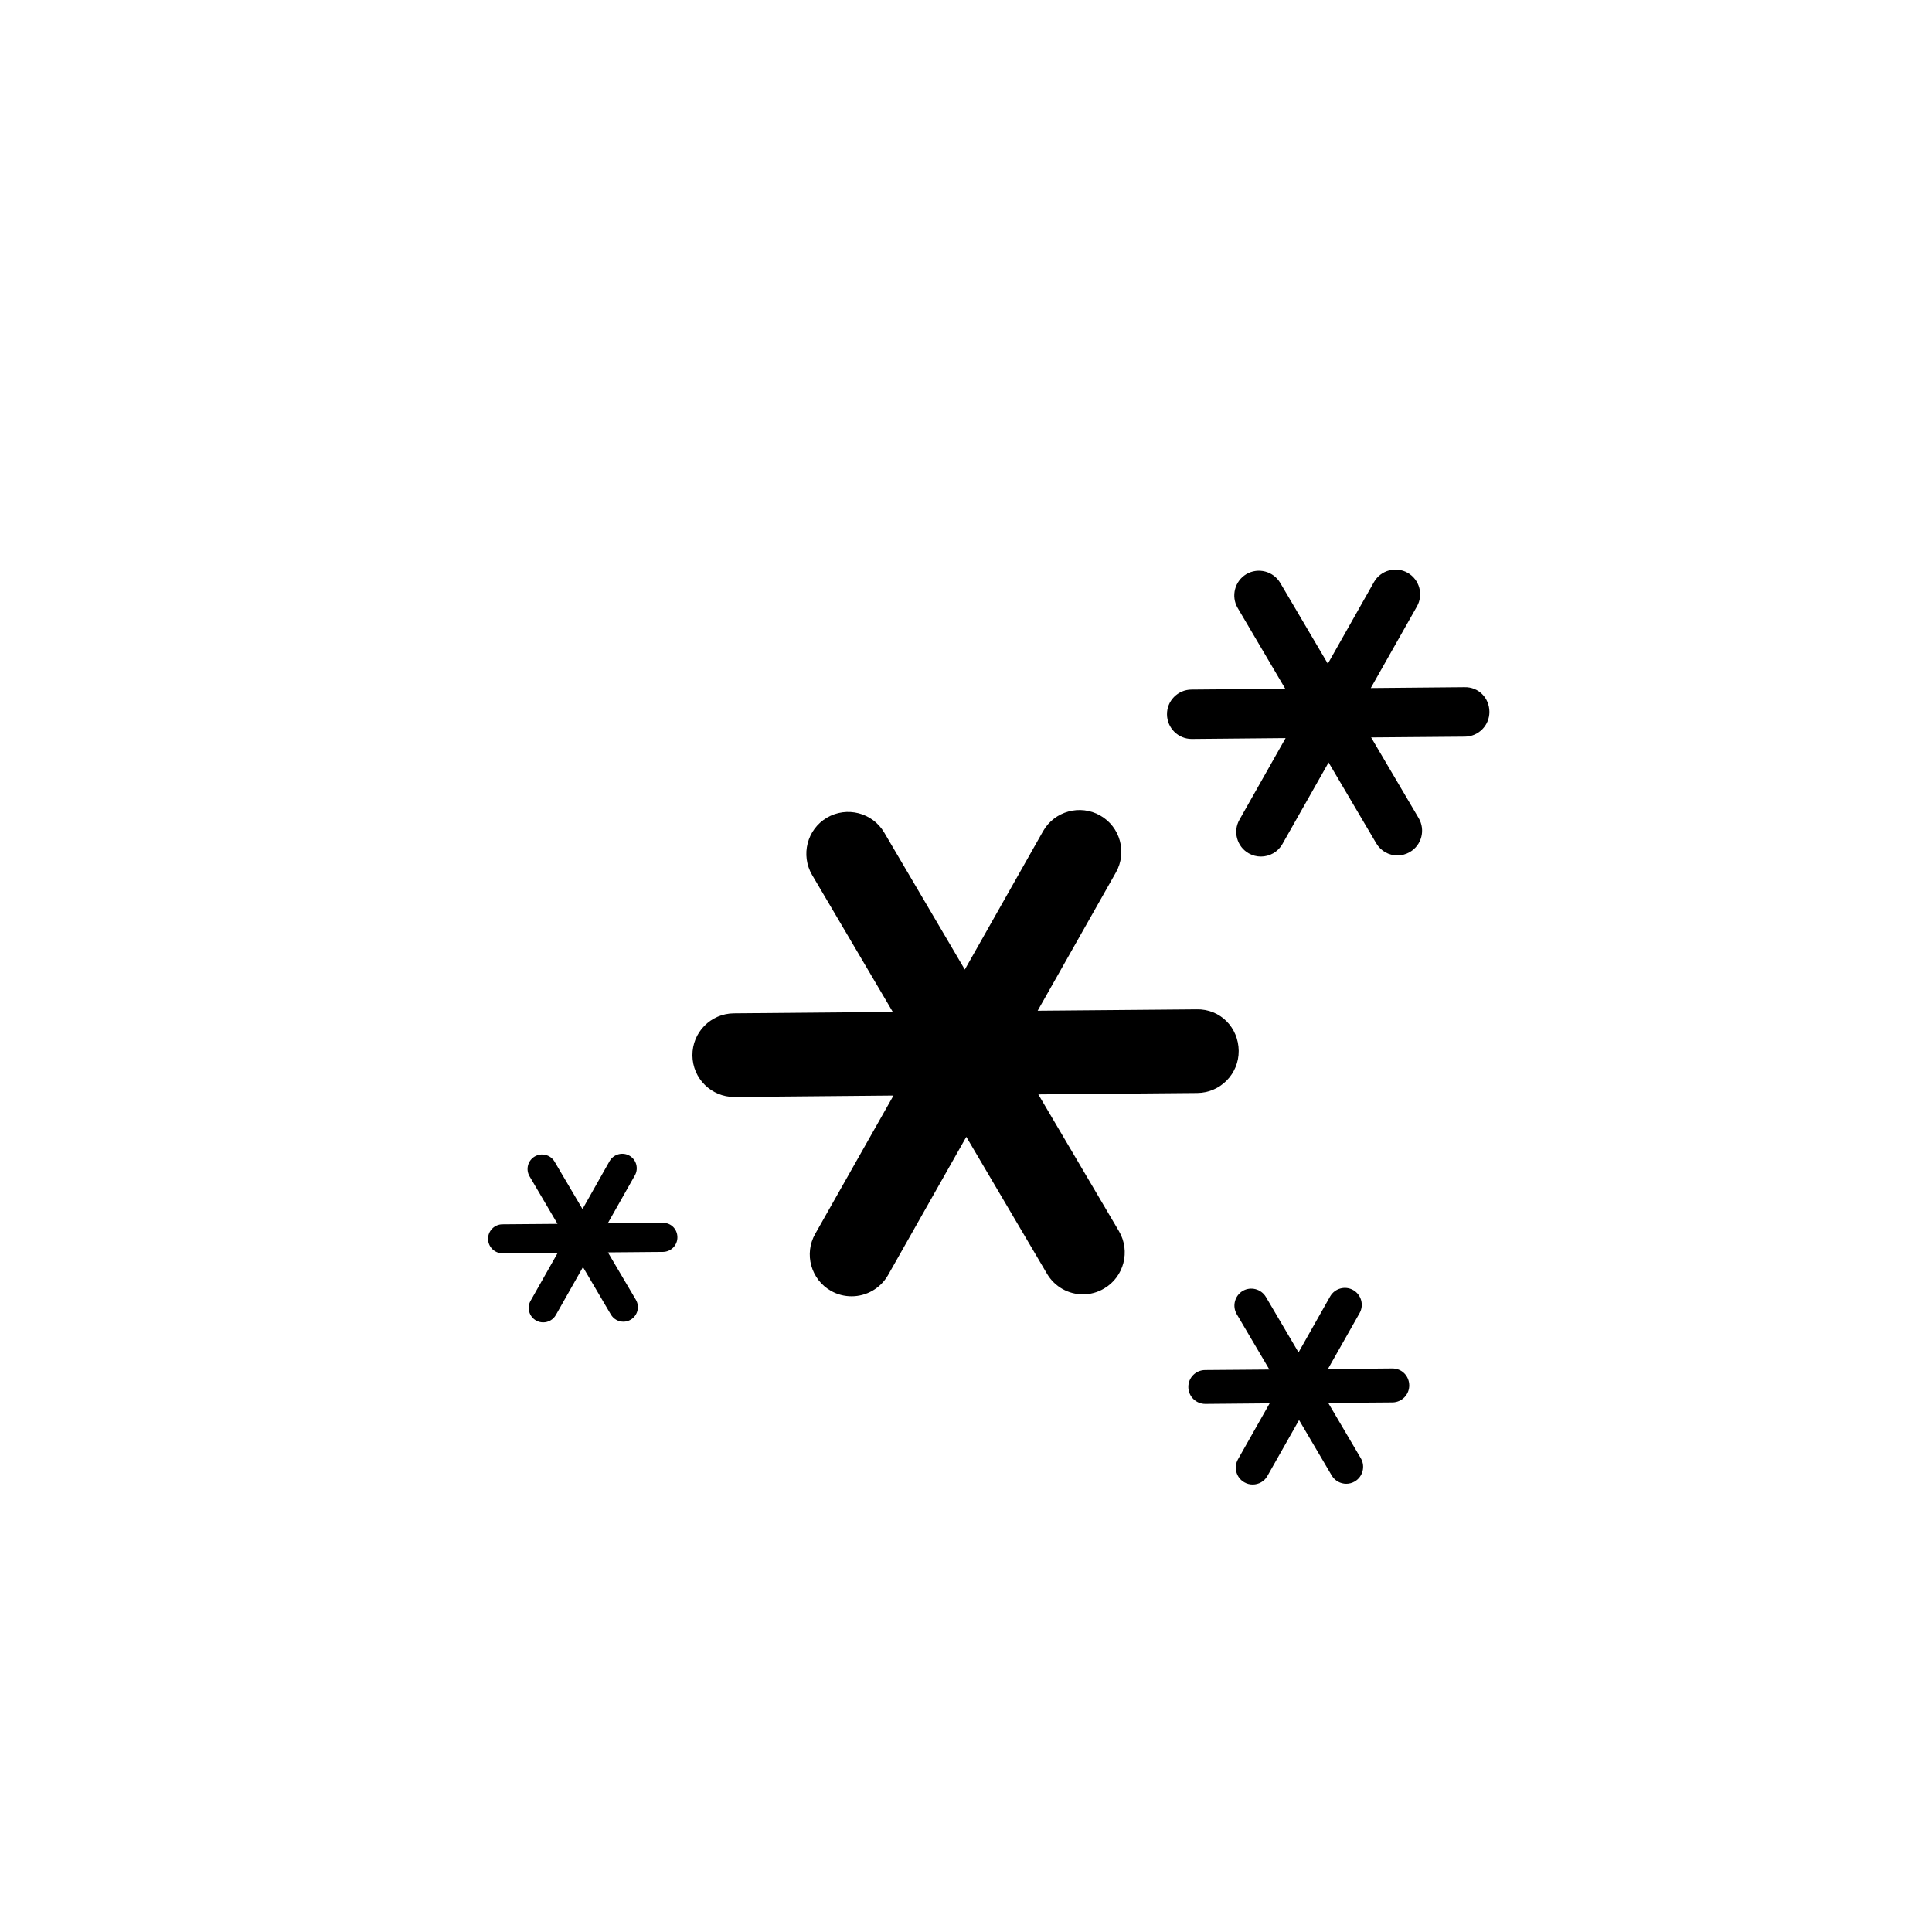 <?xml version="1.0" encoding="UTF-8"?>
<!-- The Best Svg Icon site in the world: iconSvg.co, Visit us! https://iconsvg.co -->
<svg fill="#000000" width="800px" height="800px" version="1.1" viewBox="144 144 512 512" xmlns="http://www.w3.org/2000/svg">
 <g>
  <path d="m461.09 411.49-42.105 0.363 20.746-36.652c3.008-5.312 1.145-12.086-4.184-15.094-5.309-3.004-12.09-1.16-15.117 4.164l-20.742 36.672-21.363-36.309c-3.106-5.285-9.922-7.019-15.184-3.934-5.266 3.106-7.016 9.906-3.922 15.184l21.383 36.285-42.121 0.375c-6.125 0.047-11.039 5.059-10.984 11.168 0.055 6.102 5 11 11.09 11h0.09l42.105-0.379-20.746 36.66c-3.016 5.309-1.133 12.09 4.184 15.105 1.742 0.984 3.602 1.434 5.469 1.434 3.852 0 7.602-2.027 9.652-5.609l20.742-36.648 21.363 36.25c2.062 3.531 5.742 5.496 9.555 5.496 1.906 0 3.844-0.504 5.606-1.551 5.262-3.094 7.031-9.895 3.941-15.172l-21.383-36.273 42.121-0.367c6.121-0.055 11.039-5.059 10.984-11.184-0.055-6.102-4.816-11.133-11.18-10.984z"/>
  <path d="m532.11 326.11-24.836 0.227 12.234-21.637c1.777-3.129 0.668-7.133-2.469-8.91-3.121-1.77-7.133-0.68-8.922 2.465l-12.227 21.637-12.613-21.422c-1.844-3.117-5.863-4.137-8.969-2.328-3.098 1.844-4.129 5.859-2.316 8.965l12.617 21.422-24.863 0.215c-3.613 0.031-6.523 2.981-6.481 6.582 0.035 3.609 2.957 6.504 6.539 6.504h0.059l24.836-0.23-12.234 21.641c-1.785 3.129-0.668 7.133 2.465 8.906 1.031 0.582 2.133 0.848 3.231 0.848 2.273 0 4.492-1.191 5.691-3.316l12.238-21.617 12.613 21.395c1.215 2.086 3.375 3.242 5.633 3.242 1.125 0 2.281-0.301 3.312-0.914 3.106-1.82 4.152-5.828 2.328-8.953l-12.613-21.406 24.863-0.207c3.609-0.043 6.516-2.992 6.481-6.606-0.023-3.617-2.832-6.59-6.598-6.5z"/>
  <path d="m512.93 506.66-17.02 0.152 8.402-14.828c1.203-2.141 0.449-4.883-1.699-6.098-2.141-1.215-4.883-0.461-6.102 1.676l-8.383 14.836-8.648-14.688c-1.262-2.133-4.023-2.836-6.144-1.598-2.109 1.262-2.832 4.016-1.594 6.144l8.656 14.688-17.043 0.137c-2.477 0.023-4.469 2.039-4.43 4.516 0.023 2.477 2.027 4.457 4.484 4.457h0.035l17.027-0.152-8.395 14.836c-1.207 2.133-0.457 4.887 1.695 6.09 0.703 0.402 1.457 0.582 2.215 0.582 1.559 0 3.086-0.812 3.891-2.269l8.391-14.816 8.645 14.68c0.836 1.414 2.328 2.211 3.863 2.211 0.766 0 1.551-0.207 2.258-0.617 2.133-1.258 2.844-4.012 1.605-6.137l-8.645-14.676 17.031-0.129c2.481-0.035 4.469-2.055 4.441-4.543-0.027-2.473-1.961-4.492-4.539-4.453z"/>
  <path d="m319.64 468.07-14.586 0.137 7.191-12.715c1.043-1.844 0.398-4.188-1.445-5.231-1.855-1.043-4.195-0.391-5.25 1.441l-7.18 12.715-7.41-12.578c-1.086-1.836-3.441-2.43-5.266-1.355-1.832 1.086-2.43 3.438-1.355 5.262l7.406 12.59-14.605 0.117c-2.121 0.023-3.82 1.746-3.809 3.863 0.02 2.113 1.73 3.828 3.84 3.828h0.043l14.59-0.137-7.199 12.715c-1.043 1.836-0.391 4.188 1.453 5.227 0.609 0.348 1.258 0.496 1.891 0.496 1.34 0 2.641-0.699 3.352-1.949l7.188-12.703 7.398 12.578c0.719 1.215 1.992 1.895 3.324 1.895 0.652 0 1.328-0.172 1.938-0.539 1.824-1.086 2.441-3.43 1.363-5.266l-7.41-12.566 14.605-0.125c2.121-0.035 3.828-1.758 3.809-3.887-0.008-2.113-1.652-3.863-3.875-3.812z"/>
 </g>
</svg>